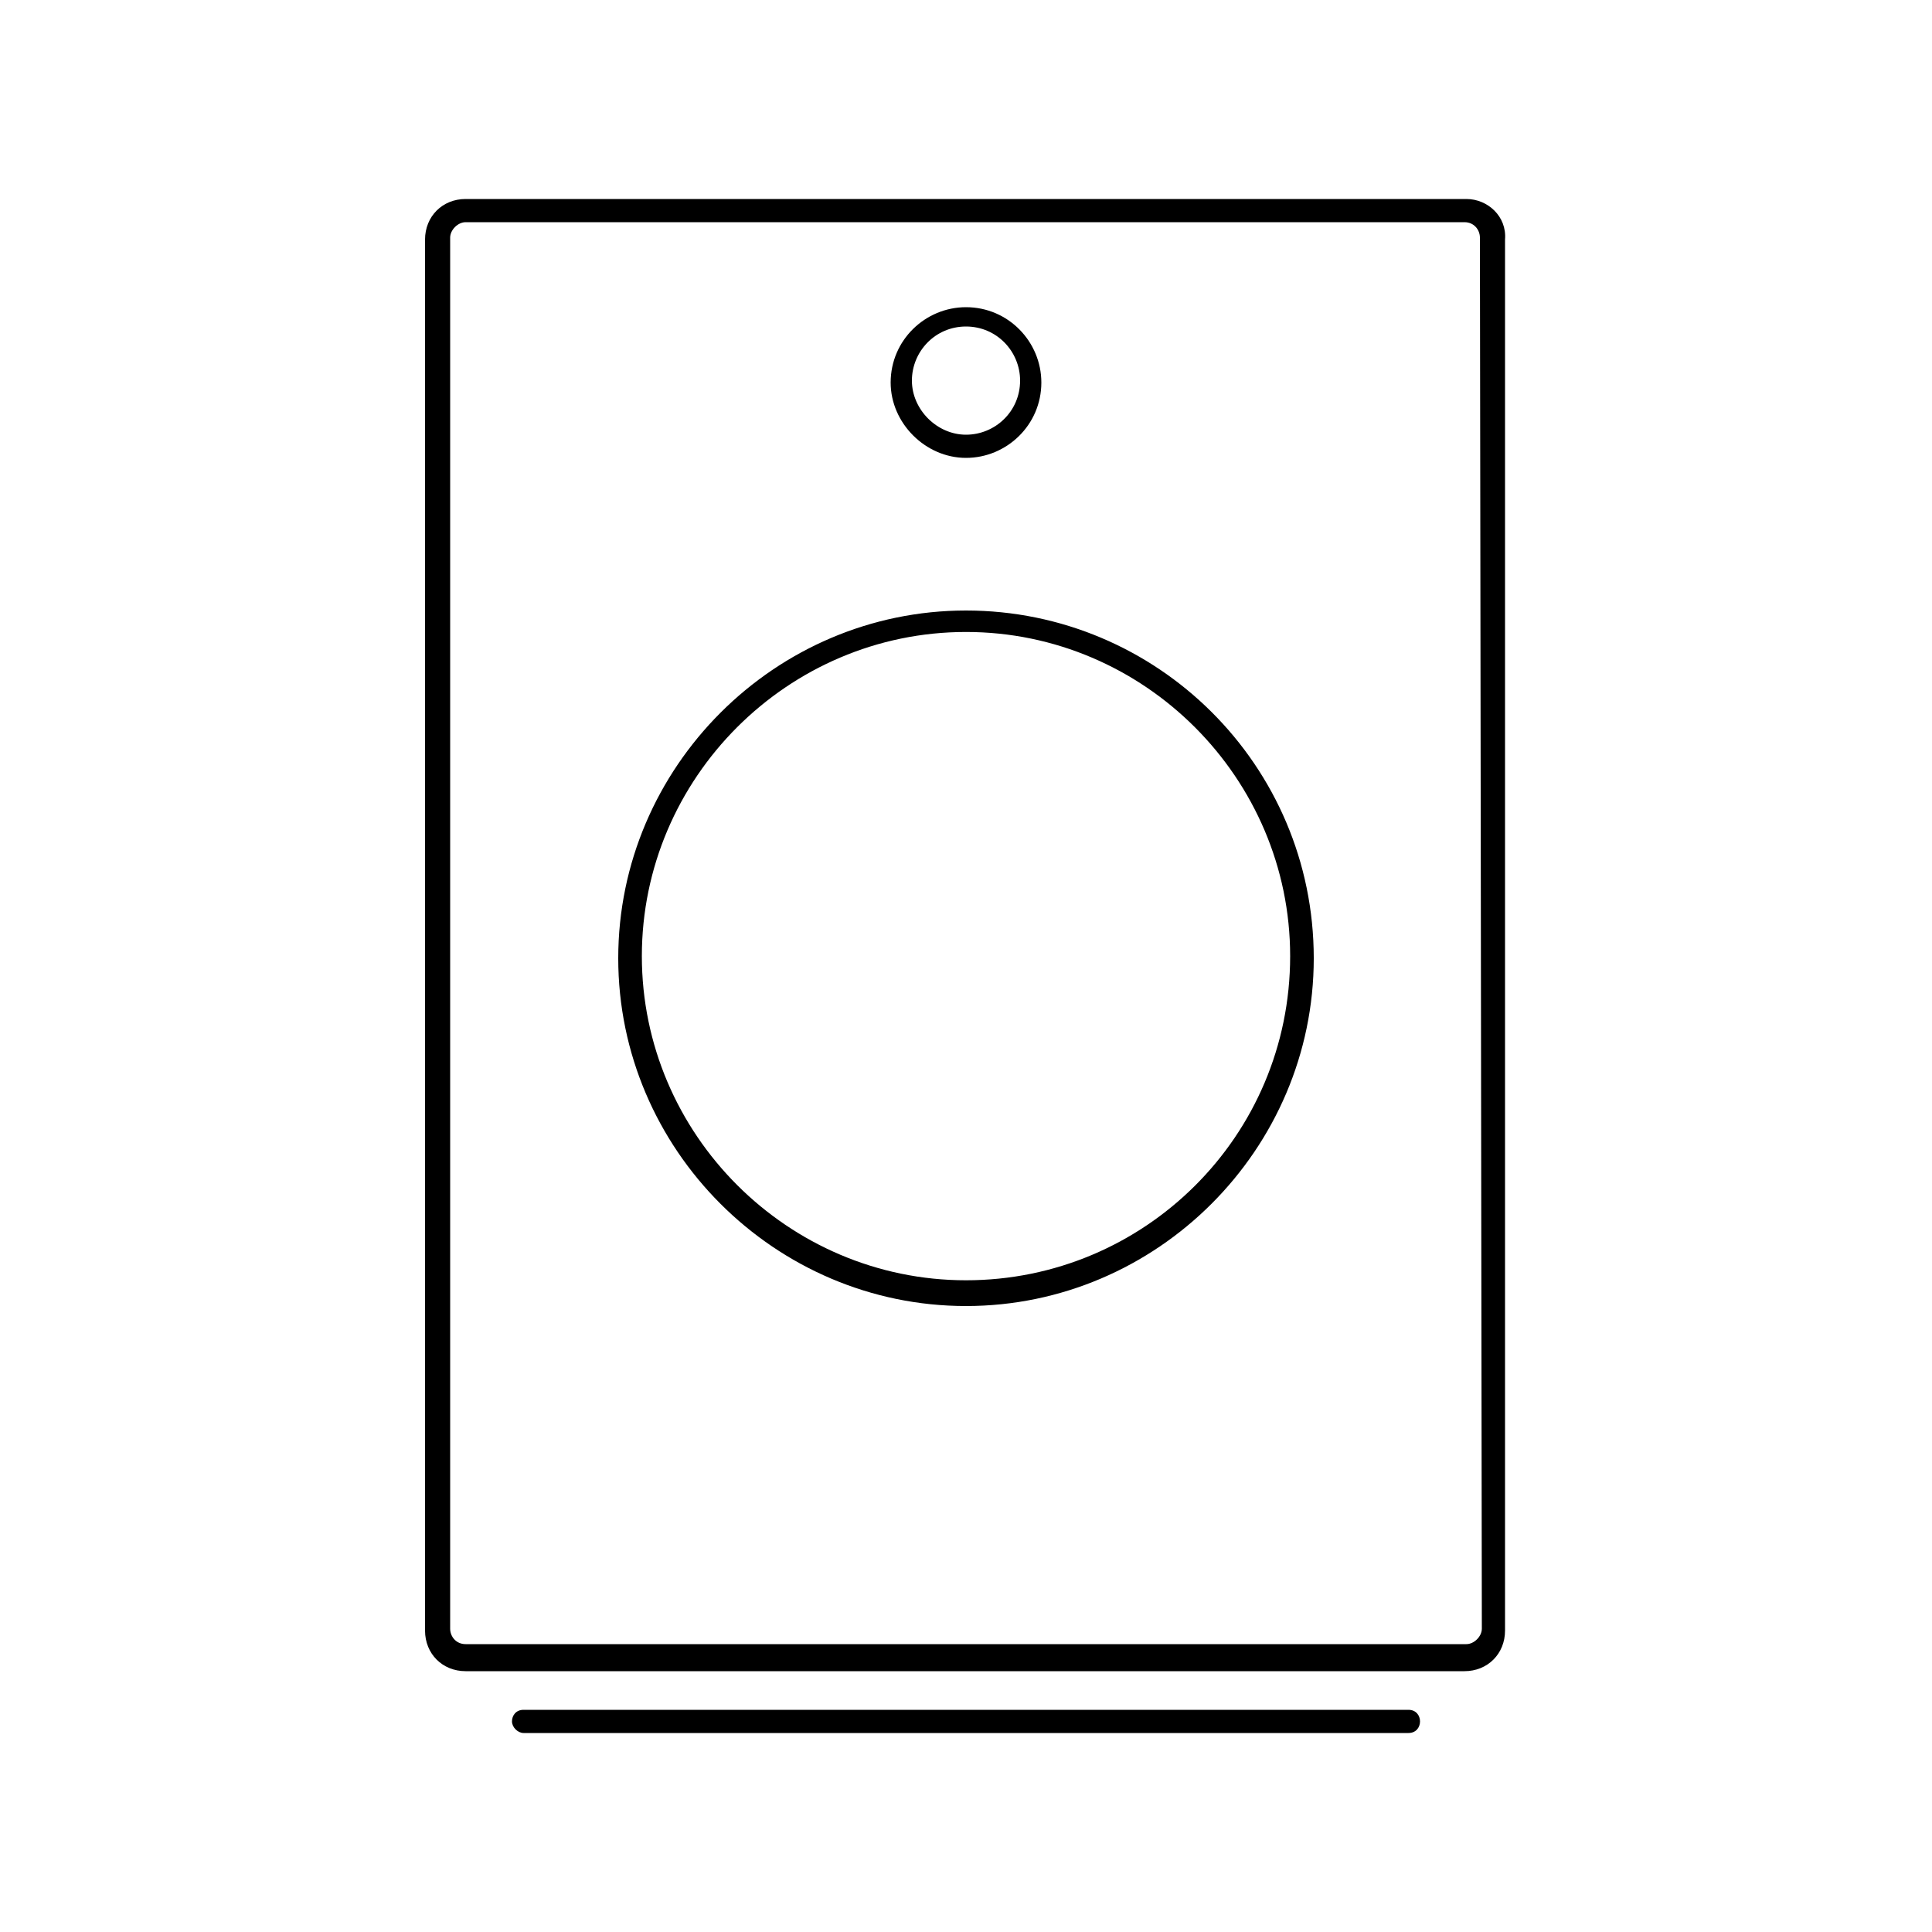 <svg width="100" height="100" viewBox="0 0 100 100" fill="none" xmlns="http://www.w3.org/2000/svg">
<g id="Dryers">
<g id="32-front-load">
<path id="Shape" fill-rule="evenodd" clip-rule="evenodd" d="M24.1 10.3H75.9C77 10.3 78 11.2 77.9 12.4V84.4C77.9 85.6 77 86.5 75.8 86.5H24.1C22.9 86.5 22 85.6 22 84.4V12.4C22 11.2 22.9 10.3 24.1 10.3ZM75.9 85.1C76.3 85.1 76.7 84.7 76.7 84.3L76.6 12.3C76.6 11.9 76.3 11.5 75.8 11.5H24.1C23.7 11.5 23.3 11.9 23.3 12.3V84.3C23.3 84.7 23.6 85.1 24.1 85.1H75.9Z" fill="#000000"/>
<path id="Shape_2" fill-rule="evenodd" clip-rule="evenodd" d="M32 49.6C32 39.711 40.111 31.6 50 31.6C59.889 31.6 68 39.6 68 49.6C68 59.489 59.889 67.6 50 67.6C40.111 67.6 32 59.489 32 49.6ZM33.222 49.489C33.222 58.711 40.778 66.267 50 66.267C59.222 66.267 66.778 58.822 66.778 49.489C66.778 40.267 59.222 32.711 50 32.711C40.778 32.711 33.222 40.267 33.222 49.489Z" fill="#000000"/>
<path id="Path" d="M72.9 88.5H27.1C26.7 88.5 26.5 88.8 26.5 89.1C26.5 89.4 26.8 89.7 27.1 89.7H72.9C73.3 89.7 73.5 89.4 73.5 89.1C73.5 88.8 73.3 88.5 72.9 88.5Z" fill="#000000"/>
<path id="Shape_3" fill-rule="evenodd" clip-rule="evenodd" d="M53.9 19.8C53.9 22 52.1 23.7 50 23.7C47.9 23.7 46.1 21.9 46.1 19.8C46.1 17.6 47.9 15.9 50 15.9C52.2 15.9 53.9 17.7 53.9 19.8ZM52.8 19.7C52.8 18.2 51.6 16.9 50 16.9C48.4 16.9 47.2 18.2 47.2 19.7C47.2 21.2 48.5 22.5 50 22.5C51.5 22.5 52.8 21.3 52.8 19.7Z" fill="#000000"/>
</g>
</g>
</svg>
